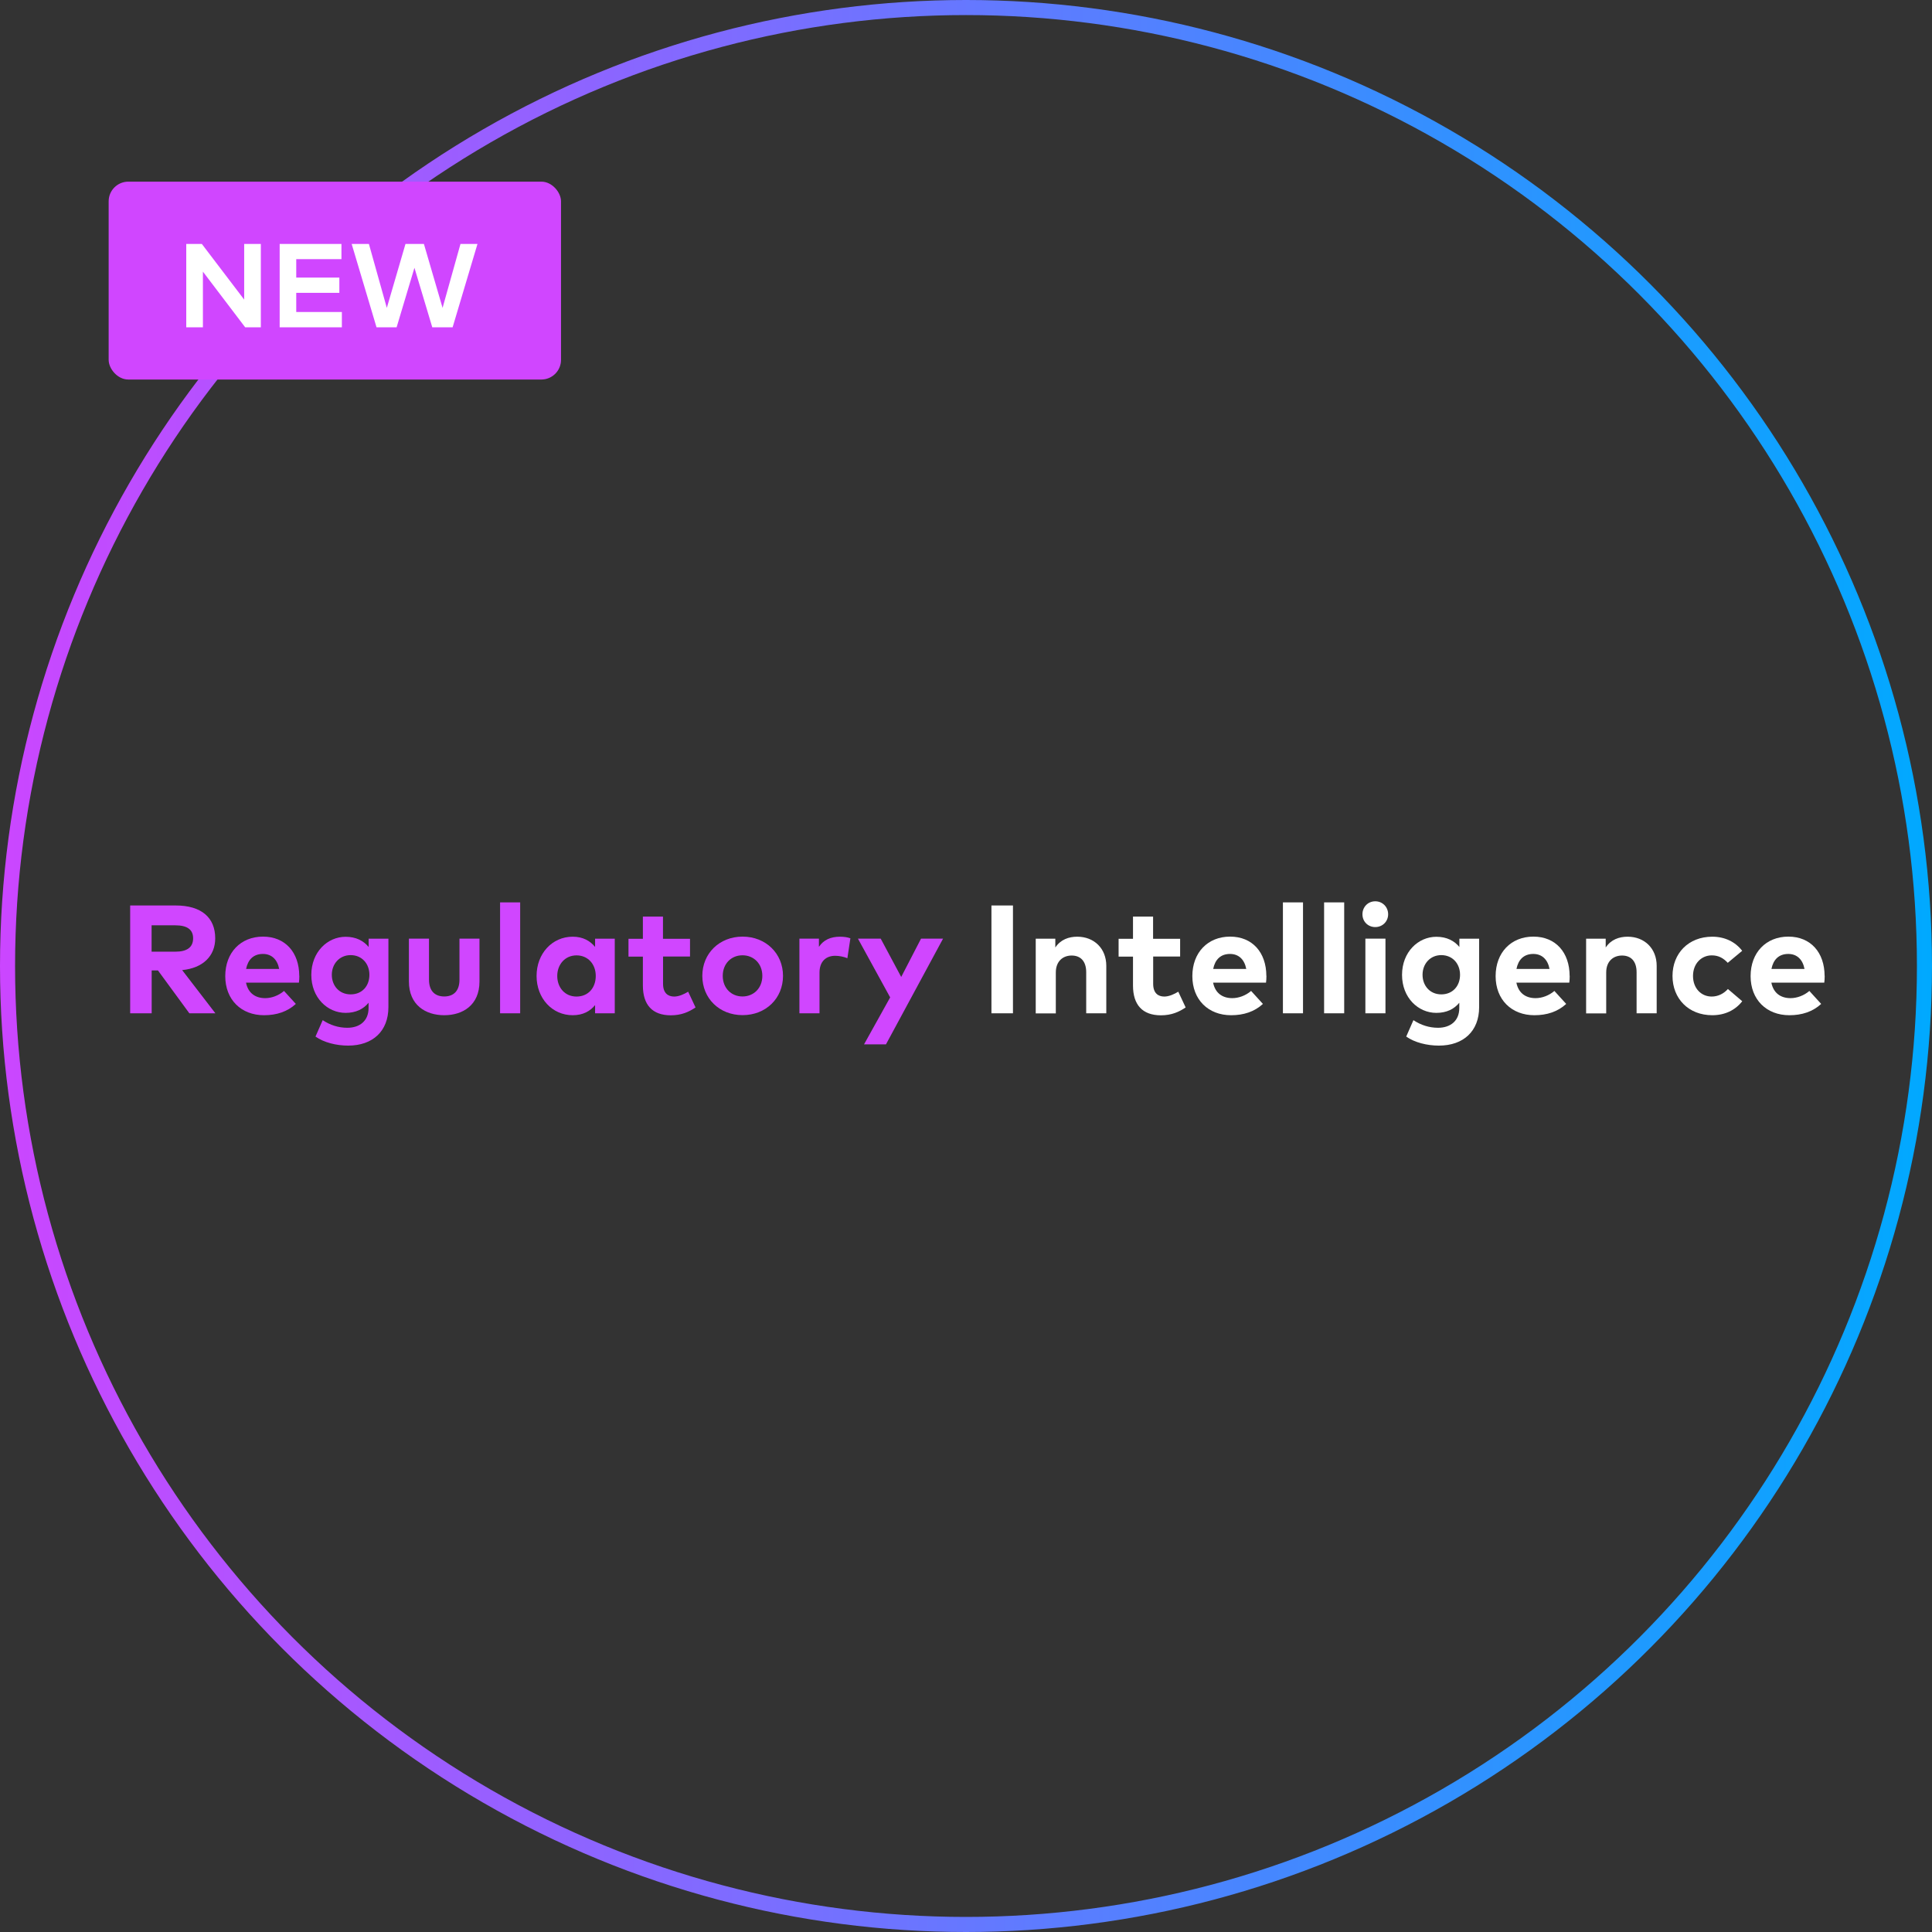 <?xml version="1.0" encoding="UTF-8"?><svg id="Layer_1" xmlns="http://www.w3.org/2000/svg" xmlns:xlink="http://www.w3.org/1999/xlink" viewBox="0 0 230.8 230.8"><rect x="0" y="0" width="230.8" height="230.8" fill="#333333" stroke="none"/><defs><style>.cls-1{fill:none;stroke:url(#linear-gradient);stroke-linecap:round;stroke-linejoin:round;stroke-width:1.8px;}.cls-2{fill:#d046ff;}.cls-2,.cls-3{stroke-width:0px;}.cls-3{fill:#fff;}</style><linearGradient id="linear-gradient" x1="0" y1="123.4" x2="230.8" y2="123.4" gradientTransform="translate(0 -8)" gradientUnits="userSpaceOnUse"><stop offset="0" stop-color="#cb46ff"/><stop offset="1" stop-color="#00a9ff"/></linearGradient></defs><circle class="cls-1" cx="115.4" cy="115.4" r="114.5"/><path class="cls-2" d="m20.99,108.17c3.07,0,4.72,1.45,4.72,3.92,0,2.12-1.47,3.56-3.95,3.8l3.97,5.16h-3.11l-3.75-5.12h-.75v5.12h-2.57v-12.88h5.45Zm-2.88,2.36v3.16h2.83c1.4,0,2.13-.52,2.13-1.6s-.76-1.55-2.13-1.55h-2.83Z"/><path class="cls-2" d="m35.76,116.58c0,.28-.02.61-.05.81h-6.32c.26,1.29,1.16,1.85,2.29,1.85.77,0,1.61-.31,2.25-.86l1.41,1.55c-1.01.93-2.3,1.35-3.8,1.35-2.73,0-4.63-1.86-4.63-4.67s1.84-4.72,4.51-4.72,4.32,1.9,4.33,4.68Zm-6.36-.83h3.95c-.22-1.14-.91-1.79-1.94-1.79-1.13,0-1.79.68-2.01,1.79Z"/><path class="cls-2" d="m44.04,113.13v-.99h2.36v8.18c0,2.86-1.87,4.59-4.81,4.59-1.41,0-2.9-.37-3.9-1.08l.86-1.96c.89.59,1.88.91,2.94.91,1.49,0,2.54-.83,2.54-2.36v-.63c-.61.75-1.51,1.21-2.74,1.21-2.17,0-4.1-1.81-4.1-4.54s1.93-4.55,4.1-4.55c1.24,0,2.15.48,2.76,1.23Zm-4.4,3.32c0,1.29.87,2.34,2.25,2.34s2.24-1.01,2.24-2.34-.9-2.35-2.24-2.35-2.25,1.05-2.25,2.35Z"/><path class="cls-2" d="m57.28,117.25c0,2.82-1.99,4.03-4.21,4.03s-4.22-1.21-4.22-4.03v-5.12h2.4v4.9c0,1.43.78,2.01,1.82,2.01s1.82-.58,1.82-2.01v-4.9h2.39v5.12Z"/><path class="cls-2" d="m62.14,121.05h-2.4v-13.25h2.4v13.25Z"/><path class="cls-2" d="m73.44,121.05h-2.35v-.98c-.58.72-1.44,1.21-2.67,1.21-2.46,0-4.32-2.02-4.32-4.69s1.86-4.69,4.32-4.69c1.22,0,2.08.5,2.67,1.22v-.98h2.35v8.92Zm-6.87-4.46c0,1.36.89,2.46,2.3,2.46s2.3-1.05,2.3-2.46-.93-2.46-2.3-2.46-2.3,1.09-2.3,2.46Z"/><path class="cls-2" d="m82.44,114.27h-3.23v3.26c0,1.11.59,1.52,1.33,1.52.57,0,1.19-.29,1.67-.58l.88,1.88c-.78.53-1.68.94-2.95.94-2.21,0-3.34-1.25-3.34-3.56v-3.45h-1.72v-2.13h1.72v-2.65h2.4v2.65h3.23v2.13Z"/><path class="cls-2" d="m93.54,116.58c0,2.69-2.05,4.69-4.83,4.69s-4.81-2.01-4.81-4.69,2.04-4.69,4.81-4.69,4.83,2.01,4.83,4.69Zm-7.2,0c0,1.45,1.01,2.46,2.36,2.46s2.37-1.01,2.37-2.46-1.02-2.46-2.37-2.46-2.36,1.01-2.36,2.46Z"/><path class="cls-2" d="m101.59,112.09l-.36,2.38c-.4-.17-.97-.29-1.45-.29-1.11,0-1.88.68-1.88,2.01v4.86h-2.4v-8.92h2.33v.98c.56-.84,1.42-1.21,2.51-1.21.52,0,.92.07,1.25.19Z"/><path class="cls-2" d="m105.85,124.76h-2.63l3.12-5.61-3.85-7.02h2.72l2.45,4.58,2.37-4.58h2.63l-6.82,12.63Z"/><path class="cls-3" d="m121.01,121.05h-2.57v-12.88h2.57v12.88Z"/><path class="cls-3" d="m132.16,115.37v5.68h-2.4v-4.9c0-1.29-.64-2-1.74-2-1.03,0-1.89.67-1.89,2.02v4.89h-2.4v-8.92h2.34v1.05c.63-.95,1.61-1.29,2.62-1.29,2.02,0,3.47,1.41,3.47,3.48Z"/><path class="cls-3" d="m140.99,114.27h-3.23v3.26c0,1.11.59,1.52,1.33,1.52.57,0,1.19-.29,1.67-.58l.88,1.88c-.78.53-1.68.94-2.95.94-2.21,0-3.34-1.25-3.34-3.56v-3.45h-1.72v-2.13h1.72v-2.65h2.4v2.65h3.23v2.13Z"/><path class="cls-3" d="m151.29,116.58c0,.28-.02.61-.05.81h-6.32c.26,1.29,1.16,1.85,2.29,1.85.77,0,1.61-.31,2.25-.86l1.41,1.55c-1.01.93-2.3,1.35-3.8,1.35-2.73,0-4.63-1.86-4.63-4.67s1.84-4.72,4.51-4.72,4.32,1.9,4.33,4.68Zm-6.36-.83h3.95c-.22-1.14-.91-1.79-1.94-1.79-1.13,0-1.79.68-2.01,1.79Z"/><path class="cls-3" d="m155.66,121.05h-2.4v-13.25h2.4v13.25Z"/><path class="cls-3" d="m160.58,121.05h-2.4v-13.25h2.4v13.25Z"/><path class="cls-3" d="m165.83,109.22c0,.86-.67,1.53-1.54,1.53s-1.53-.66-1.53-1.53.66-1.55,1.53-1.55,1.54.68,1.54,1.55Zm-.32,11.83h-2.4v-8.92h2.4v8.92Z"/><path class="cls-3" d="m174.34,113.13v-.99h2.36v8.18c0,2.86-1.87,4.59-4.81,4.59-1.41,0-2.9-.37-3.9-1.08l.86-1.96c.89.59,1.88.91,2.94.91,1.49,0,2.54-.83,2.54-2.36v-.63c-.61.75-1.51,1.21-2.74,1.21-2.17,0-4.1-1.81-4.1-4.54s1.93-4.55,4.1-4.55c1.24,0,2.15.48,2.76,1.23Zm-4.4,3.32c0,1.29.87,2.34,2.24,2.34s2.24-1.01,2.24-2.34-.9-2.35-2.24-2.35-2.24,1.05-2.24,2.35Z"/><path class="cls-3" d="m187.52,116.58c0,.28-.02.61-.05.81h-6.32c.26,1.29,1.16,1.85,2.29,1.85.77,0,1.61-.31,2.25-.86l1.41,1.55c-1.01.93-2.3,1.35-3.8,1.35-2.73,0-4.63-1.86-4.63-4.67s1.84-4.72,4.51-4.72,4.32,1.9,4.33,4.68Zm-6.36-.83h3.95c-.22-1.14-.91-1.79-1.94-1.79-1.13,0-1.79.68-2.01,1.79Z"/><path class="cls-3" d="m197.91,115.37v5.68h-2.4v-4.9c0-1.29-.64-2-1.74-2-1.03,0-1.89.67-1.89,2.02v4.89h-2.4v-8.92h2.34v1.05c.63-.95,1.61-1.29,2.62-1.29,2.02,0,3.47,1.41,3.47,3.48Z"/><path class="cls-3" d="m208.13,113.58l-1.73,1.44c-.54-.58-1.12-.89-1.91-.89-1.24,0-2.24.98-2.24,2.46s.98,2.46,2.23,2.46c.77,0,1.44-.35,1.94-.9l1.71,1.46c-.84,1.08-2.09,1.67-3.58,1.67-2.84,0-4.75-1.99-4.75-4.69s1.91-4.69,4.75-4.69c1.49,0,2.75.61,3.57,1.68Z"/><path class="cls-3" d="m217.98,116.58c0,.28-.02.61-.05.81h-6.32c.26,1.29,1.16,1.85,2.29,1.85.77,0,1.61-.31,2.25-.86l1.41,1.55c-1.01.93-2.3,1.35-3.8,1.35-2.73,0-4.63-1.86-4.63-4.67s1.84-4.72,4.51-4.72,4.32,1.9,4.33,4.68Zm-6.36-.83h3.95c-.22-1.14-.91-1.79-1.94-1.79-1.13,0-1.79.68-2.01,1.79Z"/><rect class="cls-2" x="12.98" y="21.7" width="54.04" height="23.64" rx="2.35" ry="2.35"/><path class="cls-3" d="m31.15,39.1h-1.86l-5.05-6.65v6.65h-1.99v-9.96h1.86l5.06,6.65v-6.65h1.99v9.96Z"/><path class="cls-3" d="m40.85,39.1h-7.44v-9.96h7.38v1.82h-5.4v2.2h5.15v1.82h-5.15v2.29h5.45v1.82Z"/><path class="cls-3" d="m54.04,39.1h-2.4l-2.13-7.11-2.13,7.11h-2.4l-2.97-9.96h2.06l2.14,7.64,2.23-7.64h2.2l2.23,7.64,2.14-7.64h2.03l-2.97,9.96Z"/></svg>